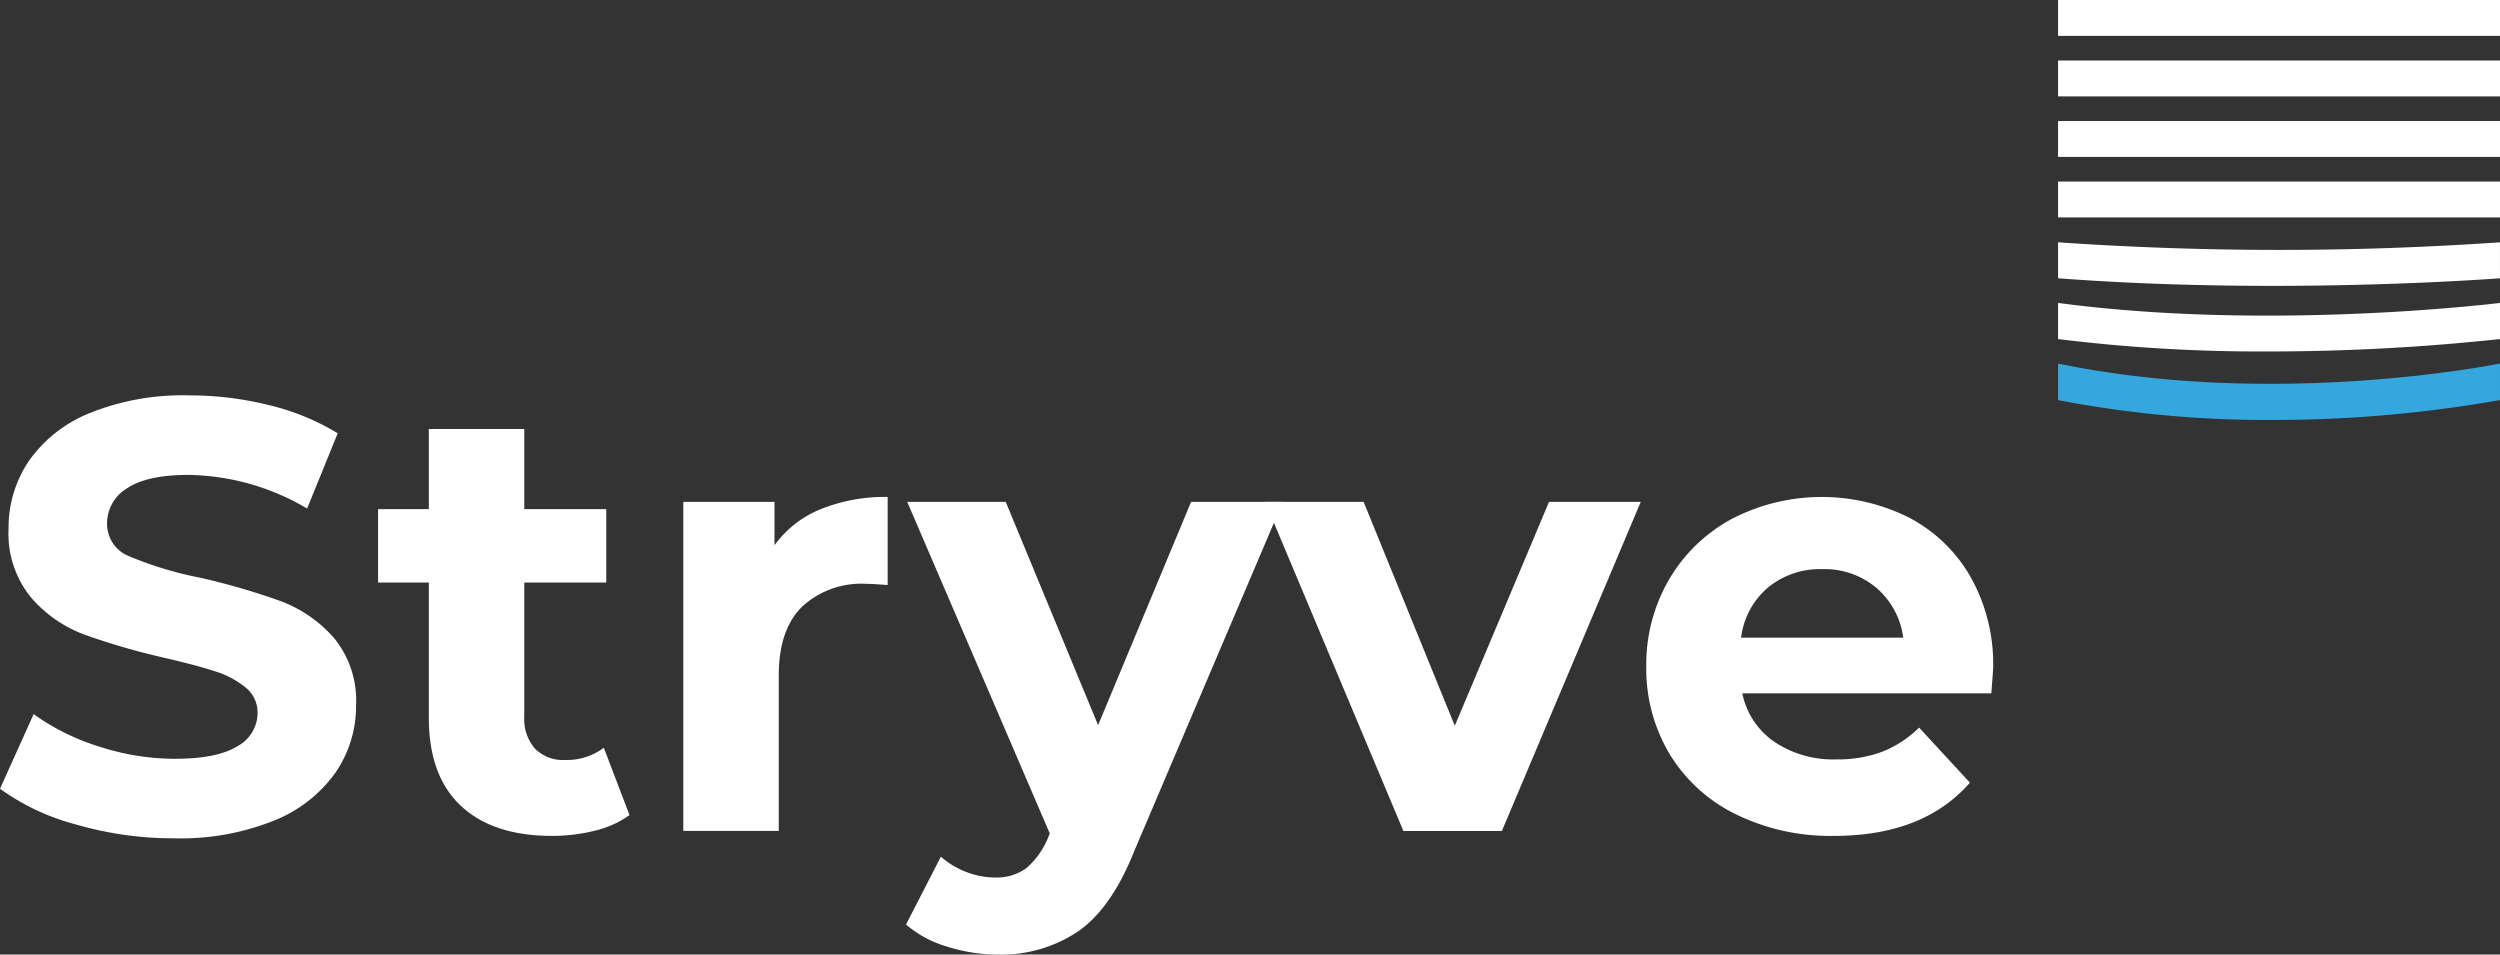 <svg xmlns="http://www.w3.org/2000/svg" width="270.589" height="103.315" viewBox="0 0 270.589 103.315">
  <rect x="0" y="0" width="270.589" height="103.315" fill="#333333" stroke="none"/>
  <g id="Group_9" data-name="Group 9" transform="translate(14445.656 18507.34)">
    <path id="Path_1" data-name="Path 1" d="M156.767,210.163a24.913,24.913,0,0,1-8.243-3.874l3.641-8.077a24.7,24.7,0,0,0,7.086,3.509,26.6,26.6,0,0,0,8.21,1.325q4.568,0,6.754-1.358a4.1,4.1,0,0,0,2.185-3.609,3.45,3.45,0,0,0-1.291-2.747,9.811,9.811,0,0,0-3.311-1.755q-2.022-.661-5.463-1.457a75,75,0,0,1-8.675-2.516,14.063,14.063,0,0,1-5.793-4.039,10.9,10.9,0,0,1-2.417-7.416,12.9,12.9,0,0,1,2.185-7.316,14.7,14.7,0,0,1,6.589-5.2,26.88,26.88,0,0,1,10.76-1.92,35.68,35.68,0,0,1,8.675,1.058,25.683,25.683,0,0,1,7.416,3.046l-3.311,8.144a25.864,25.864,0,0,0-12.846-3.641q-4.5,0-6.655,1.457a4.445,4.445,0,0,0-2.152,3.84,3.756,3.756,0,0,0,2.483,3.543,38.9,38.9,0,0,0,7.581,2.284,75.511,75.511,0,0,1,8.675,2.516,14.366,14.366,0,0,1,5.793,3.972,10.655,10.655,0,0,1,2.417,7.35,12.662,12.662,0,0,1-2.218,7.251,14.913,14.913,0,0,1-6.655,5.2,27.149,27.149,0,0,1-10.793,1.92,37.9,37.9,0,0,1-10.628-1.49" transform="translate(-14594.18 -18628.258)" fill="#fff"/>
    <path id="Path_2" data-name="Path 2" d="M207.984,208.366a10.591,10.591,0,0,1-3.741,1.689,18.963,18.963,0,0,1-4.667.562q-6.358,0-9.834-3.245t-3.477-9.534V183.2H180.77v-7.945h5.495v-8.675h10.33v8.675h8.873V183.2h-8.873v14.5a4.864,4.864,0,0,0,1.159,3.477,4.294,4.294,0,0,0,3.278,1.225,6.633,6.633,0,0,0,4.173-1.325Z" transform="translate(-14585.506 -18627.486)" fill="#fff"/>
    <path id="Path_3" data-name="Path 3" d="M221.671,173.7a18.571,18.571,0,0,1,7.251-1.325v9.535q-1.723-.131-2.317-.132a9.464,9.464,0,0,0-6.953,2.483q-2.518,2.482-2.516,7.449v16.818h-10.33V172.905h9.867v4.7a11.487,11.487,0,0,1,5-3.906" transform="translate(-14578.502 -18625.928)" fill="#fff"/>
    <path id="Path_4" data-name="Path 4" d="M266.588,172.793,250.5,210.6q-2.45,6.158-6.058,8.675a14.848,14.848,0,0,1-8.707,2.515,18.1,18.1,0,0,1-5.5-.86,12.142,12.142,0,0,1-4.435-2.383l3.774-7.35a8.881,8.881,0,0,0,2.747,1.655,8.537,8.537,0,0,0,3.08.6,5.463,5.463,0,0,0,3.443-1.027,8.737,8.737,0,0,0,2.384-3.41l.132-.331-15.429-35.889h10.661l10,24.168,10.064-24.168Z" transform="translate(-14573.393 -18625.816)" fill="#fff"/>
    <path id="Path_5" data-name="Path 5" d="M297.085,172.793l-15.031,35.624H271.393l-14.964-35.624H267.09l9.867,24.235,10.2-24.235Z" transform="translate(-14565.153 -18625.816)" fill="#fff"/>
    <path id="Path_6" data-name="Path 6" d="M326.282,193.631h-26.95a8.38,8.38,0,0,0,3.443,5.231,11.4,11.4,0,0,0,6.754,1.92,13.678,13.678,0,0,0,4.934-.827,11.952,11.952,0,0,0,4.005-2.615l5.5,5.959q-5.033,5.762-14.7,5.761a23.232,23.232,0,0,1-10.661-2.351,17.23,17.23,0,0,1-7.152-6.521,17.973,17.973,0,0,1-2.516-9.469,18.212,18.212,0,0,1,2.483-9.435,17.4,17.4,0,0,1,6.821-6.556,21.118,21.118,0,0,1,19.17-.1,16.453,16.453,0,0,1,6.655,6.455,19.267,19.267,0,0,1,2.416,9.768q0,.2-.2,2.78m-24.169-11.455a8.458,8.458,0,0,0-2.914,5.43h17.548a8.552,8.552,0,0,0-2.914-5.4,8.707,8.707,0,0,0-5.827-2.019,8.894,8.894,0,0,0-5.893,1.986" transform="translate(-14556.408 -18625.928)" fill="#fff"/>
    <path id="Path_7" data-name="Path 7" d="M324.059,160.994v3.959a118.889,118.889,0,0,0,23.1,2.151,140.321,140.321,0,0,0,24.732-2.155v-3.955c-.661.135-24.424,4.877-47.834,0" transform="translate(-14546.96 -18628.99)" fill="#35a7df"/>
    <path id="Path_8" data-name="Path 8" d="M324.059,155.827v3.91a178.563,178.563,0,0,0,22.656,1.344,235.005,235.005,0,0,0,25.178-1.345v-3.909c-2.23.268-25.749,2.953-47.834,0" transform="translate(-14546.96 -18630.379)" fill="#fff"/>
    <path id="Path_9" data-name="Path 9" d="M324.059,150.657v3.893c8.113.614,16.114.821,23.2.821,12.556,0,22.246-.647,24.631-.821v-3.893a348.036,348.036,0,0,1-47.834,0" transform="translate(-14546.96 -18631.771)" fill="#fff"/>
    <rect id="Rectangle_109" data-name="Rectangle 109" width="47.834" height="3.882" transform="translate(-14222.901 -18487.689)" fill="#fff"/>
    <rect id="Rectangle_110" data-name="Rectangle 110" width="47.834" height="3.882" transform="translate(-14222.901 -18494.24)" fill="#fff"/>
    <rect id="Rectangle_111" data-name="Rectangle 111" width="47.834" height="3.882" transform="translate(-14222.901 -18500.789)" fill="#fff"/>
    <rect id="Rectangle_112" data-name="Rectangle 112" width="47.834" height="3.882" transform="translate(-14222.901 -18507.34)" fill="#fff"/>
  </g>
</svg>
